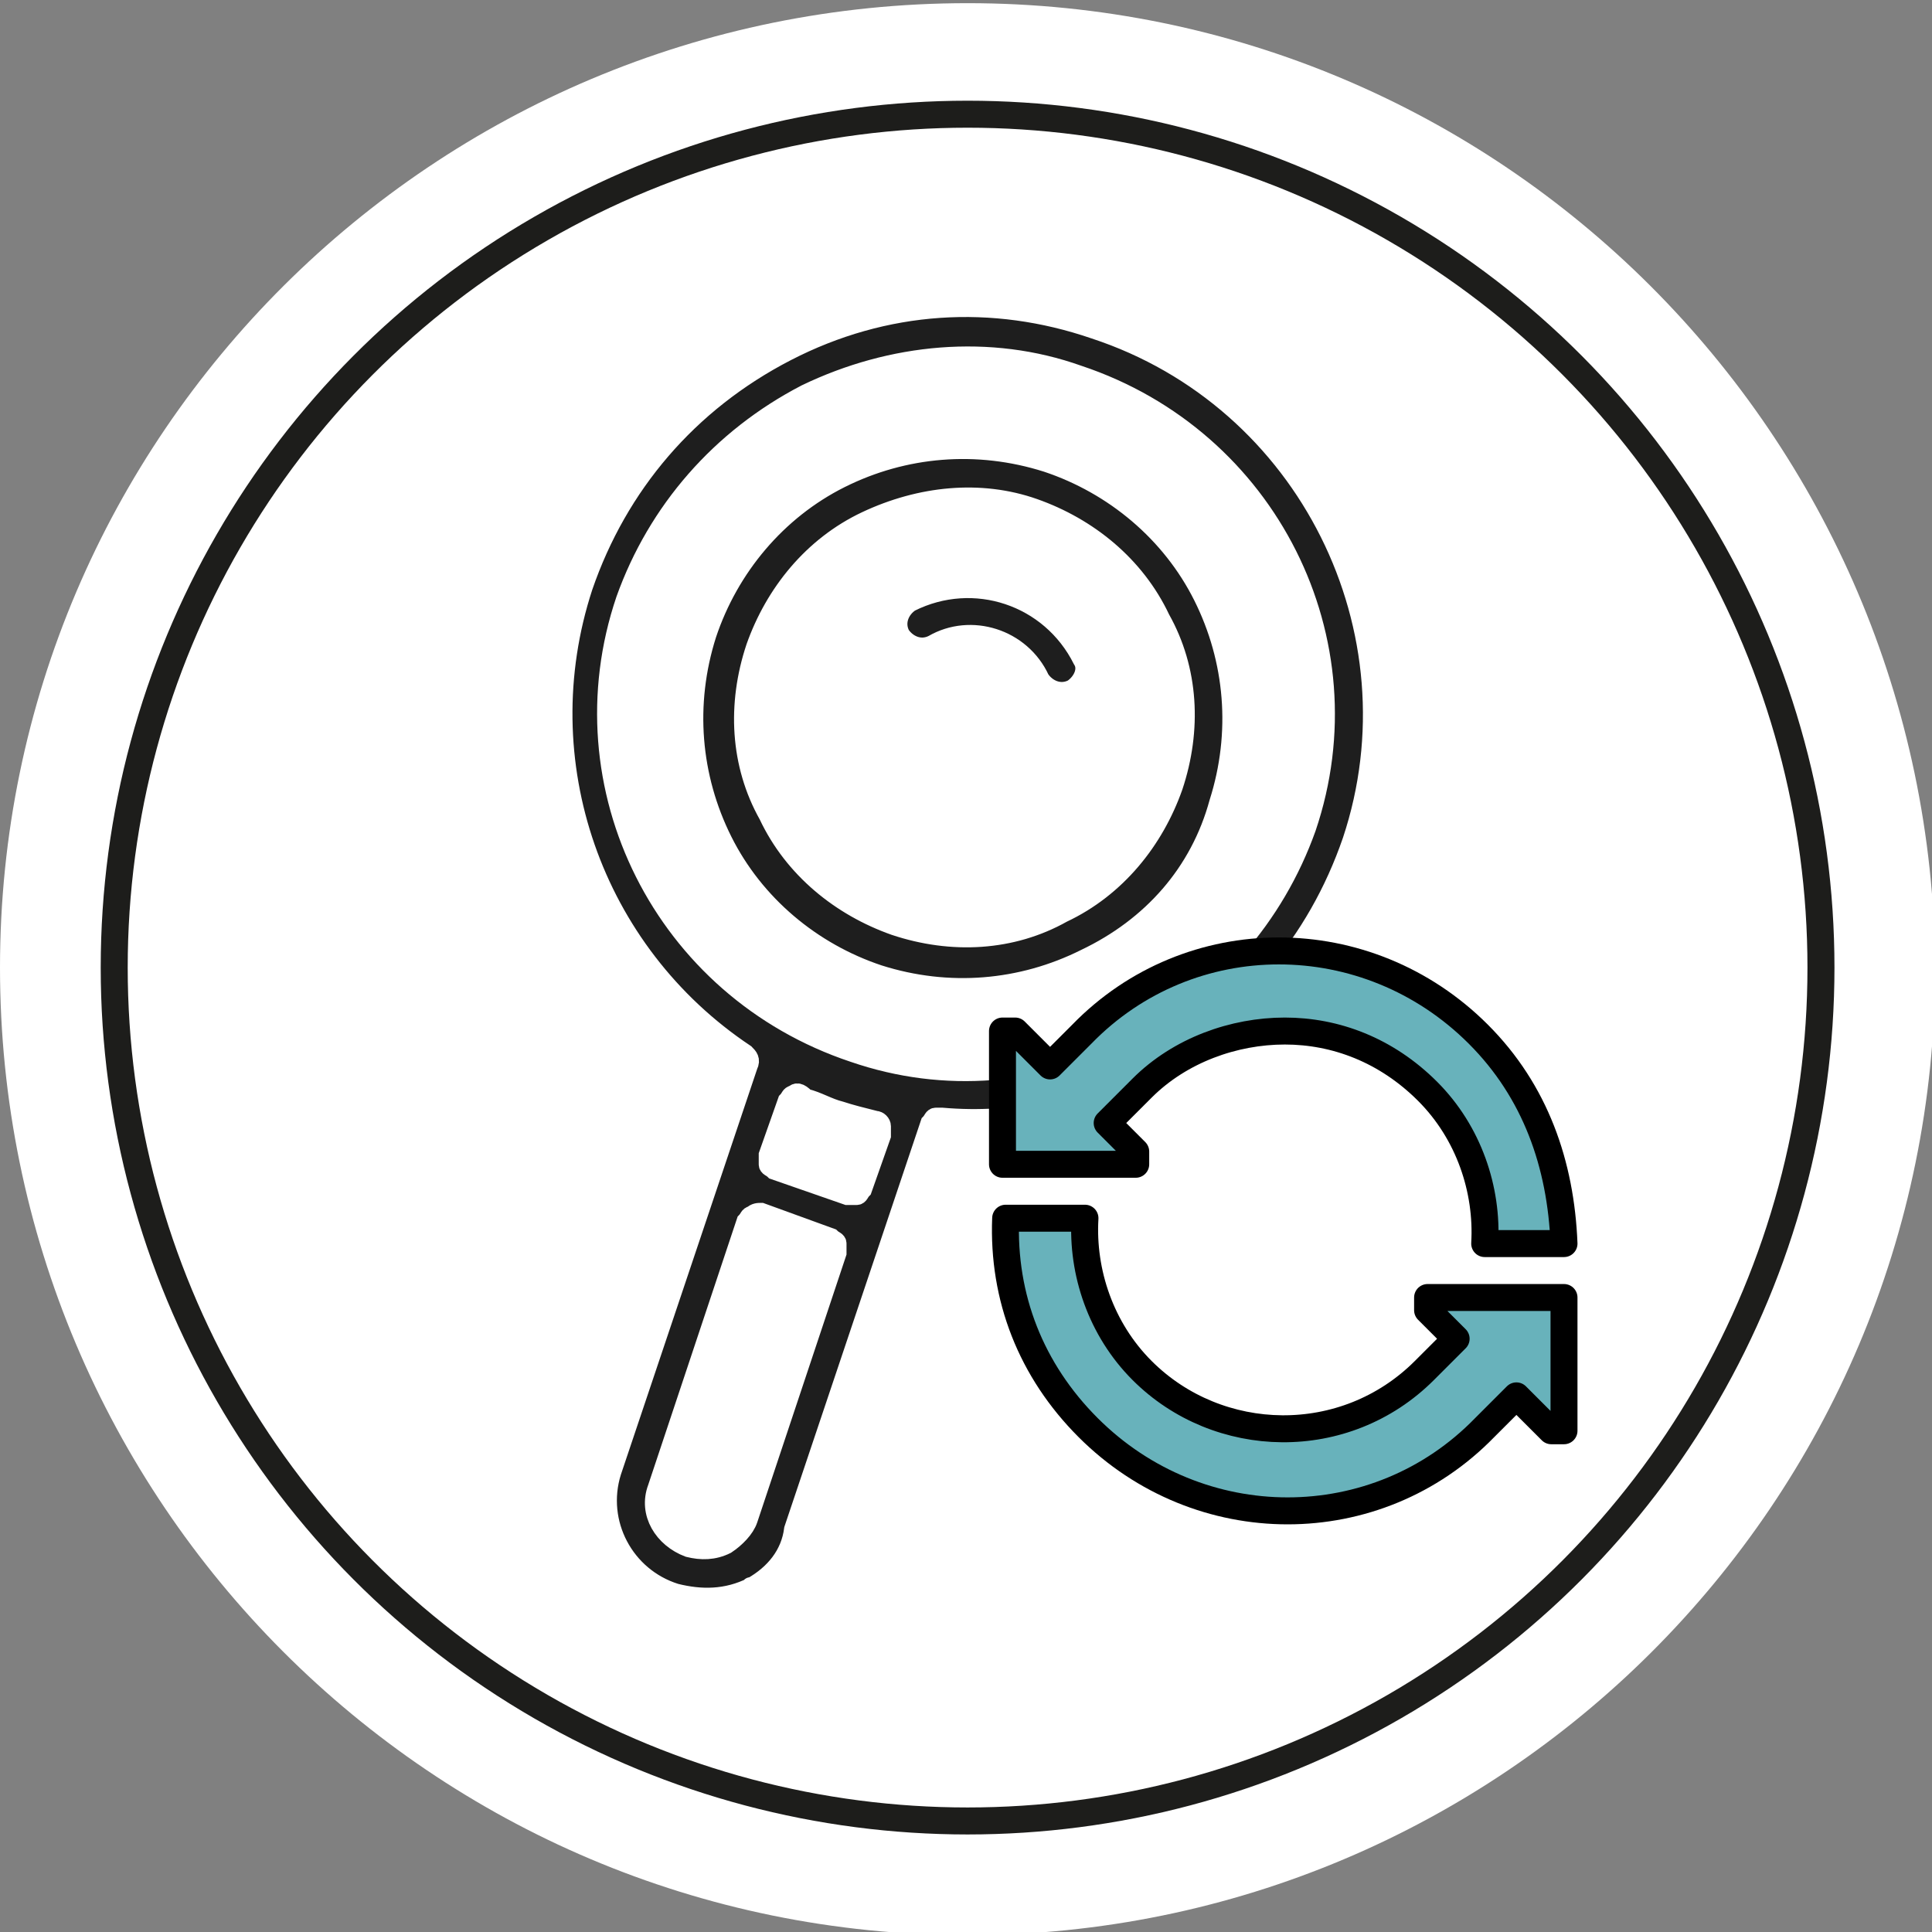 <?xml version="1.0" encoding="utf-8"?>
<!-- Generator: Adobe Illustrator 21.0.2, SVG Export Plug-In . SVG Version: 6.00 Build 0)  -->
<svg version="1.1" id="Camada_1" xmlns="http://www.w3.org/2000/svg" xmlns:xlink="http://www.w3.org/1999/xlink" x="0px" y="0px"
	 viewBox="0 0 60.9 60.9" style="enable-background:new 0 0 60.9 60.9;" xml:space="preserve">
<rect x="0" y="0" width="60.9" height="60.9" fill="#808080" stroke="none"/>
<style type="text/css">
	.st0{fill:#FFFFFF;}
	.st1{fill:none;stroke:#1D1D1B;stroke-width:0.851;stroke-miterlimit:10;}
	.st2{fill:#1E1E1E;stroke:#FFFFFF;stroke-width:0.567;stroke-miterlimit:10;}
	.st3{fill:#68B2BB;}
	.st4{fill:none;stroke:#000000;stroke-width:0.85;stroke-linecap:round;stroke-linejoin:round;stroke-miterlimit:10;}
</style>
<path class="st0" d="M30.5,61C47.3,61,61,47.4,61,30.5C60.9,13.7,47.3,0.1,30.5,0.1S0,13.7,0,30.5C0,47.3,13.6,61,30.5,61"/>
<circle class="st1" cx="30.5" cy="30.5" r="26.9"/>
<g>
	<g>
		<path class="st2" d="M23.7,50C23.7,50,23.6,50,23.7,50c-0.8,0.4-1.6,0.4-2.4,0.2c-1.6-0.5-2.5-2.2-2-3.8l4.3-12.8
			c0.1-0.2,0-0.3-0.1-0.4c-4.8-3.2-6.9-9.2-5.1-14.7c1.1-3.2,3.3-5.8,6.4-7.4s6.5-1.8,9.7-0.7c6.7,2.2,10.3,9.5,8.1,16.1
			c-1.1,3.2-3.3,5.8-6.4,7.4c-2,1-4.2,1.5-6.5,1.3c-0.1,0-0.1,0-0.2,0c-0.1,0-0.1,0.1-0.2,0.2l-4.3,12.8C24.9,49,24.4,49.6,23.7,50
			C23.7,50,23.7,50,23.7,50z M23.7,38.3c-0.1,0-0.1,0.1-0.2,0.2l-2.8,8.4c-0.3,0.8,0.2,1.6,1,1.9c0.4,0.1,0.8,0.1,1.2-0.1l0,0
			c0.3-0.2,0.6-0.5,0.7-0.8l2.8-8.4c0-0.1,0-0.2,0-0.3c0-0.1-0.1-0.1-0.2-0.2L24,38.2C23.9,38.2,23.8,38.2,23.7,38.3z M25,34.5
			c-0.1,0-0.1,0.1-0.2,0.2l-0.6,1.7c0,0.1,0,0.2,0,0.3c0,0.1,0.1,0.1,0.2,0.2l2.3,0.8c0.1,0,0.2,0,0.3,0c0.1,0,0.1-0.1,0.2-0.2
			l0.6-1.7c0-0.1,0-0.2,0-0.3c0-0.1-0.1-0.2-0.2-0.2c-0.4-0.1-0.8-0.2-1.1-0.3c-0.4-0.1-0.7-0.3-1.1-0.4
			C25.2,34.4,25.1,34.4,25,34.5C25,34.4,25,34.4,25,34.5z M25.4,12.4c-2.7,1.4-4.7,3.7-5.7,6.5c-2,5.9,1.2,12.3,7.2,14.3
			c2.9,1,5.9,0.7,8.6-0.6c2.7-1.4,4.7-3.7,5.7-6.5c2-5.9-1.2-12.3-7.2-14.3C31.2,10.8,28.1,11.1,25.4,12.4z"/>
	</g>
	<g>
		<path class="st2" d="M34.2,30.2c-2,1-4.3,1.2-6.5,0.5c-2.1-0.7-3.9-2.2-4.9-4.2c-1-2-1.2-4.3-0.5-6.5c0.7-2.1,2.2-3.9,4.2-4.9
			c2-1,4.3-1.2,6.5-0.5c2.1,0.7,3.9,2.2,4.9,4.2c1,2,1.2,4.3,0.5,6.5C37.8,27.5,36.3,29.2,34.2,30.2z M27.3,16.4
			c-1.7,0.8-2.9,2.3-3.5,4c-0.6,1.8-0.5,3.7,0.4,5.3c0.8,1.7,2.3,2.9,4,3.5c1.8,0.6,3.7,0.5,5.3-0.4c1.7-0.8,2.9-2.3,3.5-4
			c0.6-1.8,0.5-3.7-0.4-5.3c-0.8-1.7-2.3-2.9-4-3.5C30.9,15.4,29,15.6,27.3,16.4L27.3,16.4z"/>
	</g>
	<g>
		<path class="st2" d="M33.8,21.7c-0.4,0.2-0.8,0-1-0.3c-0.6-1.3-2.2-1.8-3.4-1.1c-0.4,0.2-0.8,0-1-0.3c-0.2-0.4,0-0.8,0.3-1
			c2-1,4.4-0.2,5.4,1.8C34.3,21.1,34.1,21.5,33.8,21.7z"/>
	</g>
</g>
<g>
	<g>
		<path class="st3" d="M46.6,32.6c-3.5-3.5-9.1-3.5-12.5,0l-1,1l-1.1-1.1h-0.4v4.2h4.2v-0.4l-0.9-0.9l1.1-1.1
			c1.2-1.2,2.9-1.8,4.5-1.8c1.6,0,3.2,0.6,4.5,1.9c1.3,1.3,1.9,3.1,1.8,4.8h2.5C49.2,36.7,48.4,34.4,46.6,32.6z"/>
		<path class="st3" d="M45,40.9v0.4l0.9,0.9l-1,1c-2.5,2.5-6.5,2.4-8.9,0c-1.3-1.3-1.9-3.1-1.8-4.8h-2.5c-0.1,2.5,0.8,4.8,2.6,6.6
			c3.5,3.5,9.1,3.5,12.5,0l1-1l1.1,1.1h0.4v-4.2H45z"/>
	</g>
	<g>
		<path class="st4" d="M46.6,32.6c-3.5-3.5-9.1-3.5-12.5,0l-1,1l-1.1-1.1h-0.4v4.2h4.2v-0.4l-0.9-0.9l1.1-1.1
			c1.2-1.2,2.9-1.8,4.5-1.8c1.6,0,3.2,0.6,4.5,1.9c1.3,1.3,1.9,3.1,1.8,4.8h2.5C49.2,36.7,48.4,34.4,46.6,32.6z"/>
		<path class="st4" d="M45,40.9v0.4l0.9,0.9l-1,1c-2.5,2.5-6.5,2.4-8.9,0c-1.3-1.3-1.9-3.1-1.8-4.8h-2.5c-0.1,2.5,0.8,4.8,2.6,6.6
			c3.5,3.5,9.1,3.5,12.5,0l1-1l1.1,1.1h0.4v-4.2H45z"/>
	</g>
</g>
</svg>
